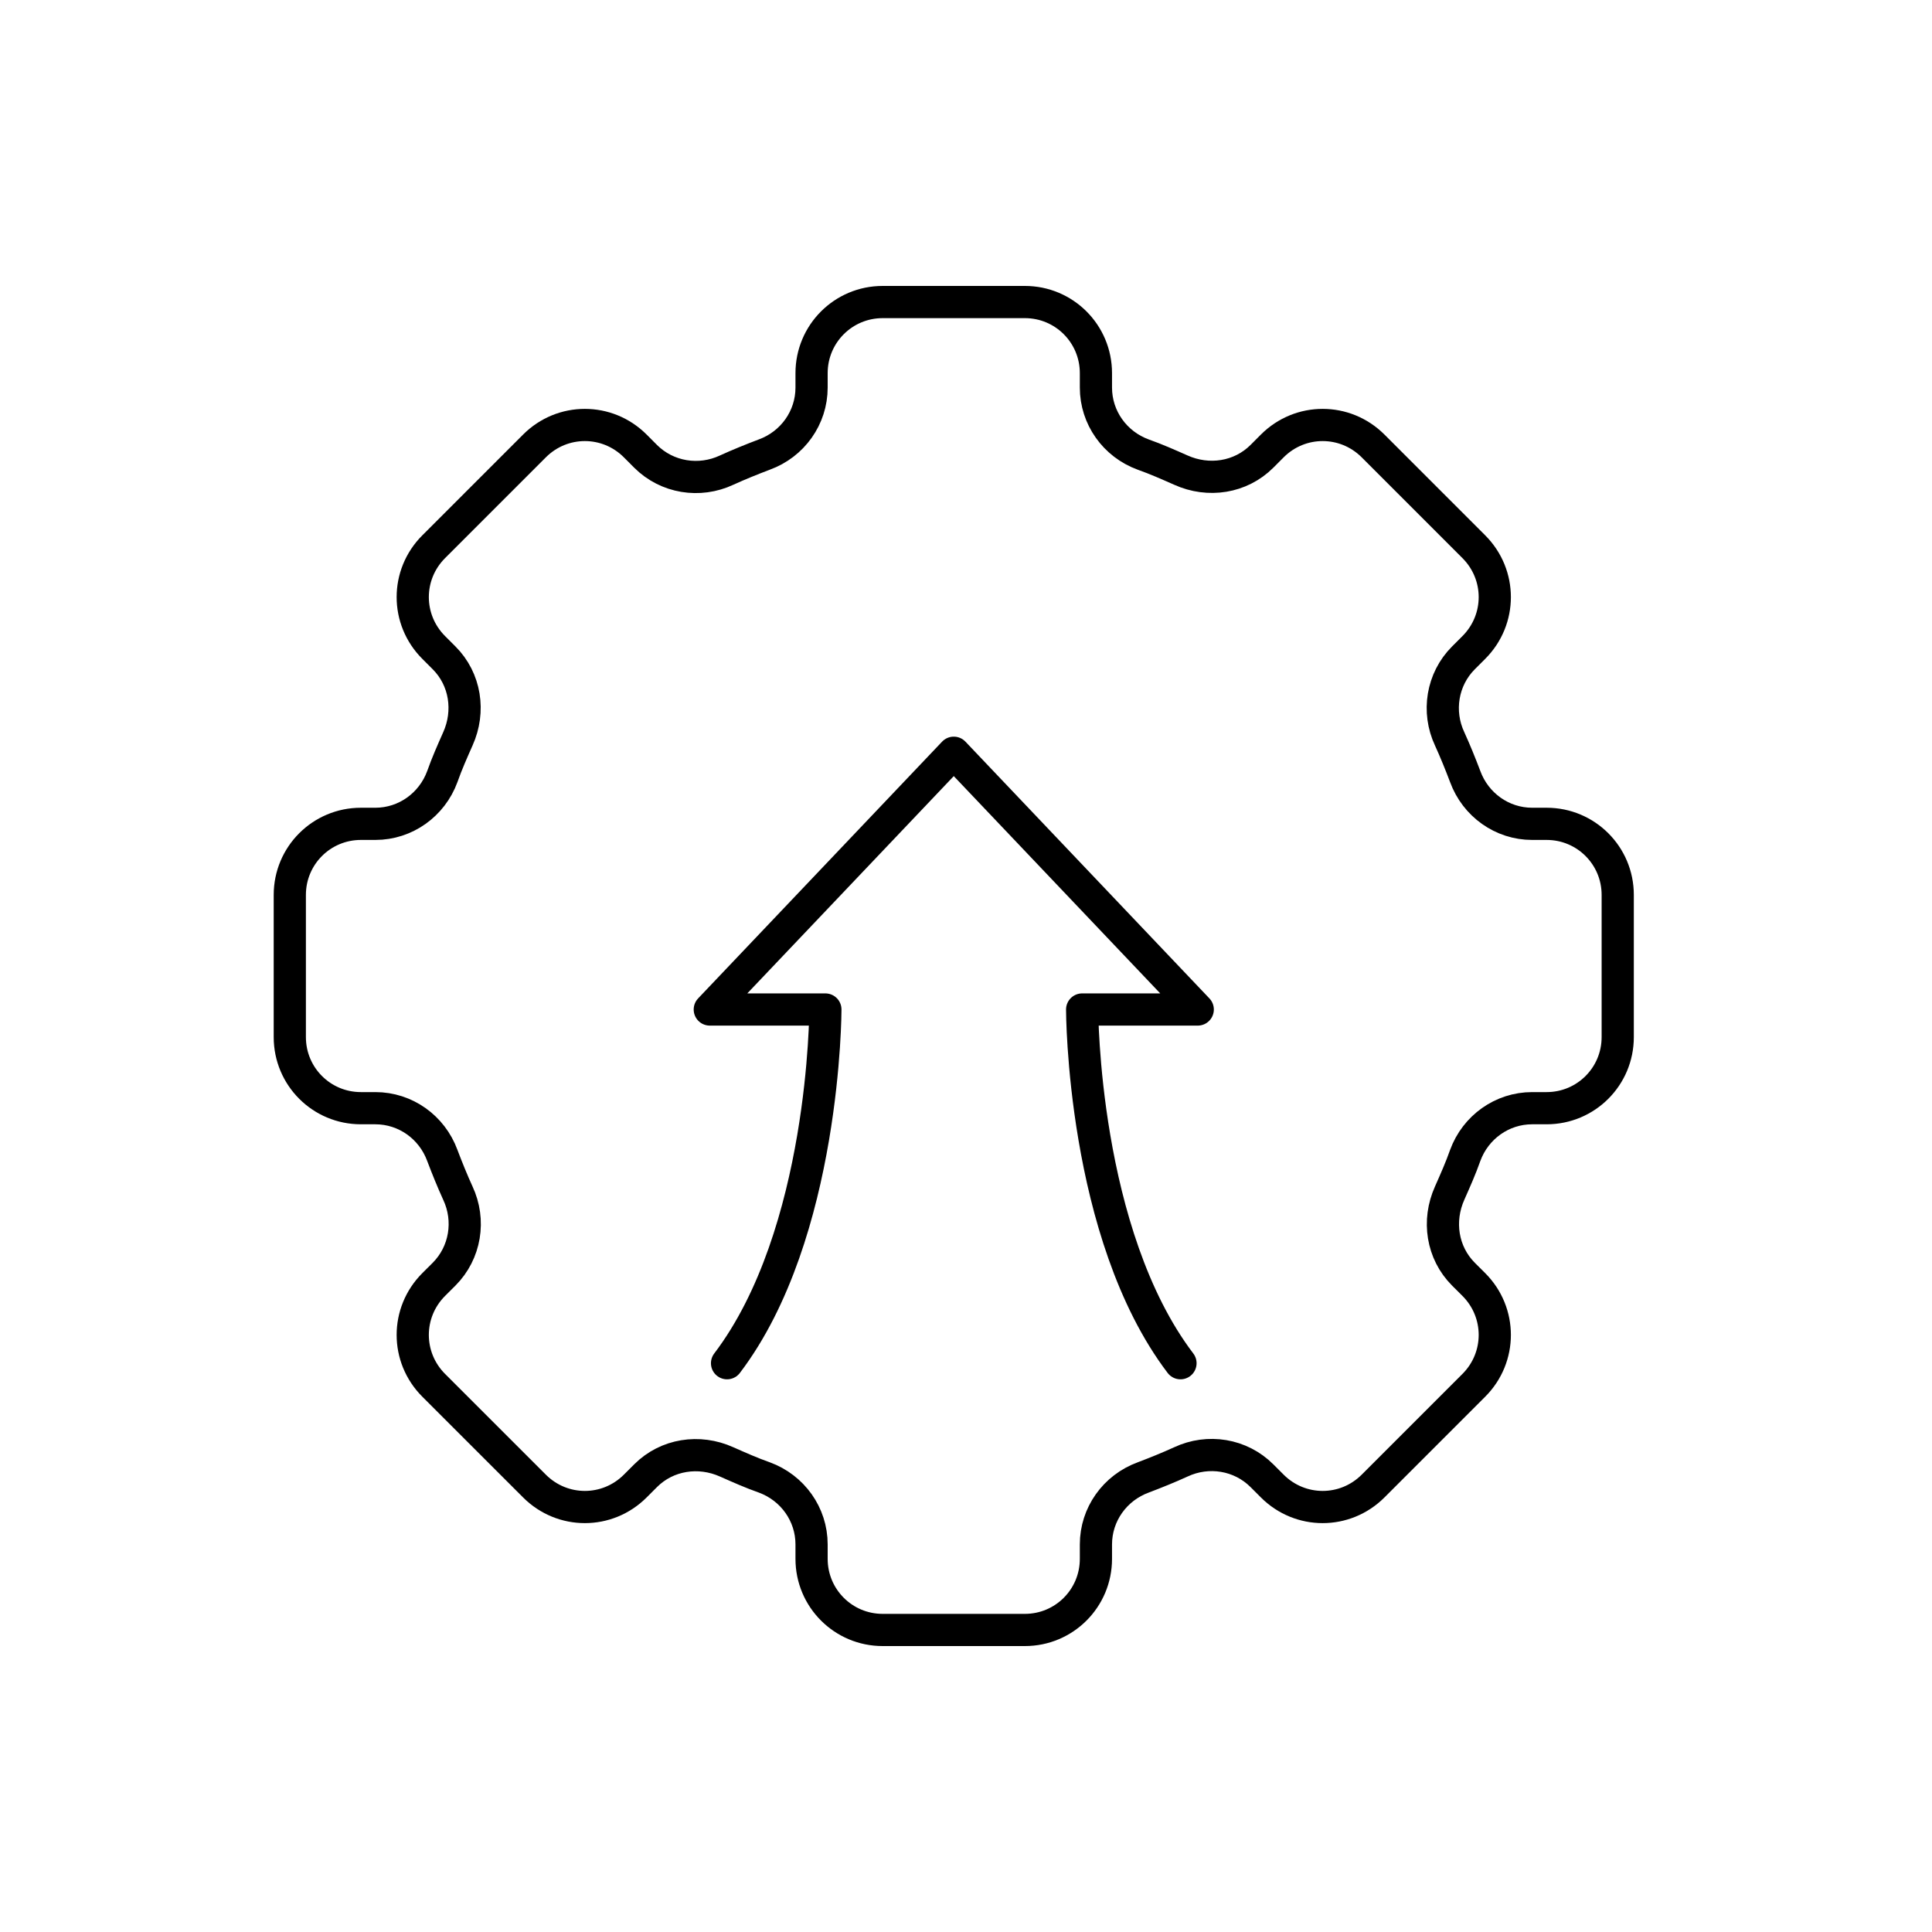 <?xml version="1.0" encoding="utf-8"?>
<svg xmlns="http://www.w3.org/2000/svg" width="60" height="60" viewBox="0 0 60 60" fill="none">
<mask id="mask0_12901_1841" style="mask-type:luminance" maskUnits="userSpaceOnUse" x="0" y="0" width="60" height="60">
<path d="M60 0H0V60H60V0Z" fill="white"/>
</mask>
<g mask="url(#mask0_12901_1841)">
<path d="M22.579 42.336C25.633 38.317 25.633 31.351 25.633 31.351H22.043L29.62 23.377L37.197 31.351H33.607C33.607 31.351 33.607 38.317 36.661 42.336" stroke="black" stroke-linecap="round" stroke-linejoin="round"/>
<path d="M50.24 32.208V27.792C50.24 26.571 49.254 25.585 48.032 25.585H47.582C46.65 25.585 45.825 24.995 45.503 24.116C45.353 23.72 45.192 23.323 45.021 22.948C44.624 22.102 44.785 21.094 45.449 20.43L45.771 20.108C46.639 19.24 46.639 17.847 45.771 16.979L42.642 13.849C41.773 12.981 40.38 12.981 39.512 13.849L39.191 14.171C38.526 14.835 37.529 14.985 36.672 14.599C36.286 14.428 35.9 14.257 35.504 14.117C34.625 13.796 34.035 12.97 34.035 12.038V11.588C34.035 10.366 33.05 9.38 31.828 9.38H27.412C26.191 9.38 25.204 10.366 25.204 11.588V12.038C25.204 12.97 24.615 13.796 23.736 14.117C23.34 14.267 22.943 14.428 22.568 14.599C21.721 14.996 20.714 14.835 20.049 14.171L19.728 13.849C18.86 12.981 17.467 12.981 16.599 13.849L13.469 16.979C12.601 17.847 12.601 19.24 13.469 20.108L13.791 20.43C14.455 21.094 14.605 22.091 14.219 22.948C14.048 23.334 13.876 23.72 13.737 24.116C13.415 24.995 12.59 25.585 11.658 25.585H11.208C9.986 25.585 9 26.571 9 27.792V32.208C9 33.43 9.986 34.416 11.208 34.416H11.658C12.59 34.416 13.415 35.005 13.737 35.884C13.887 36.28 14.048 36.677 14.219 37.052C14.616 37.899 14.455 38.906 13.791 39.571L13.469 39.892C12.601 40.76 12.601 42.154 13.469 43.022L16.599 46.151C17.467 47.019 18.86 47.019 19.728 46.151L20.049 45.83C20.714 45.165 21.711 45.015 22.568 45.401C22.954 45.572 23.34 45.744 23.736 45.883C24.615 46.205 25.204 47.03 25.204 47.962V48.412C25.204 49.634 26.191 50.62 27.412 50.62H31.828C33.05 50.62 34.035 49.634 34.035 48.412V47.962C34.035 47.03 34.625 46.205 35.504 45.883C35.9 45.733 36.297 45.572 36.672 45.401C37.519 45.004 38.526 45.165 39.191 45.83L39.512 46.151C40.38 47.019 41.773 47.019 42.642 46.151L45.771 43.022C46.639 42.154 46.639 40.76 45.771 39.892L45.449 39.571C44.785 38.906 44.635 37.91 45.021 37.052C45.192 36.666 45.364 36.28 45.503 35.884C45.825 35.005 46.65 34.416 47.582 34.416H48.032C49.254 34.416 50.24 33.43 50.24 32.208Z" stroke="black" stroke-linecap="round" stroke-linejoin="round"/>
</g>
</svg>